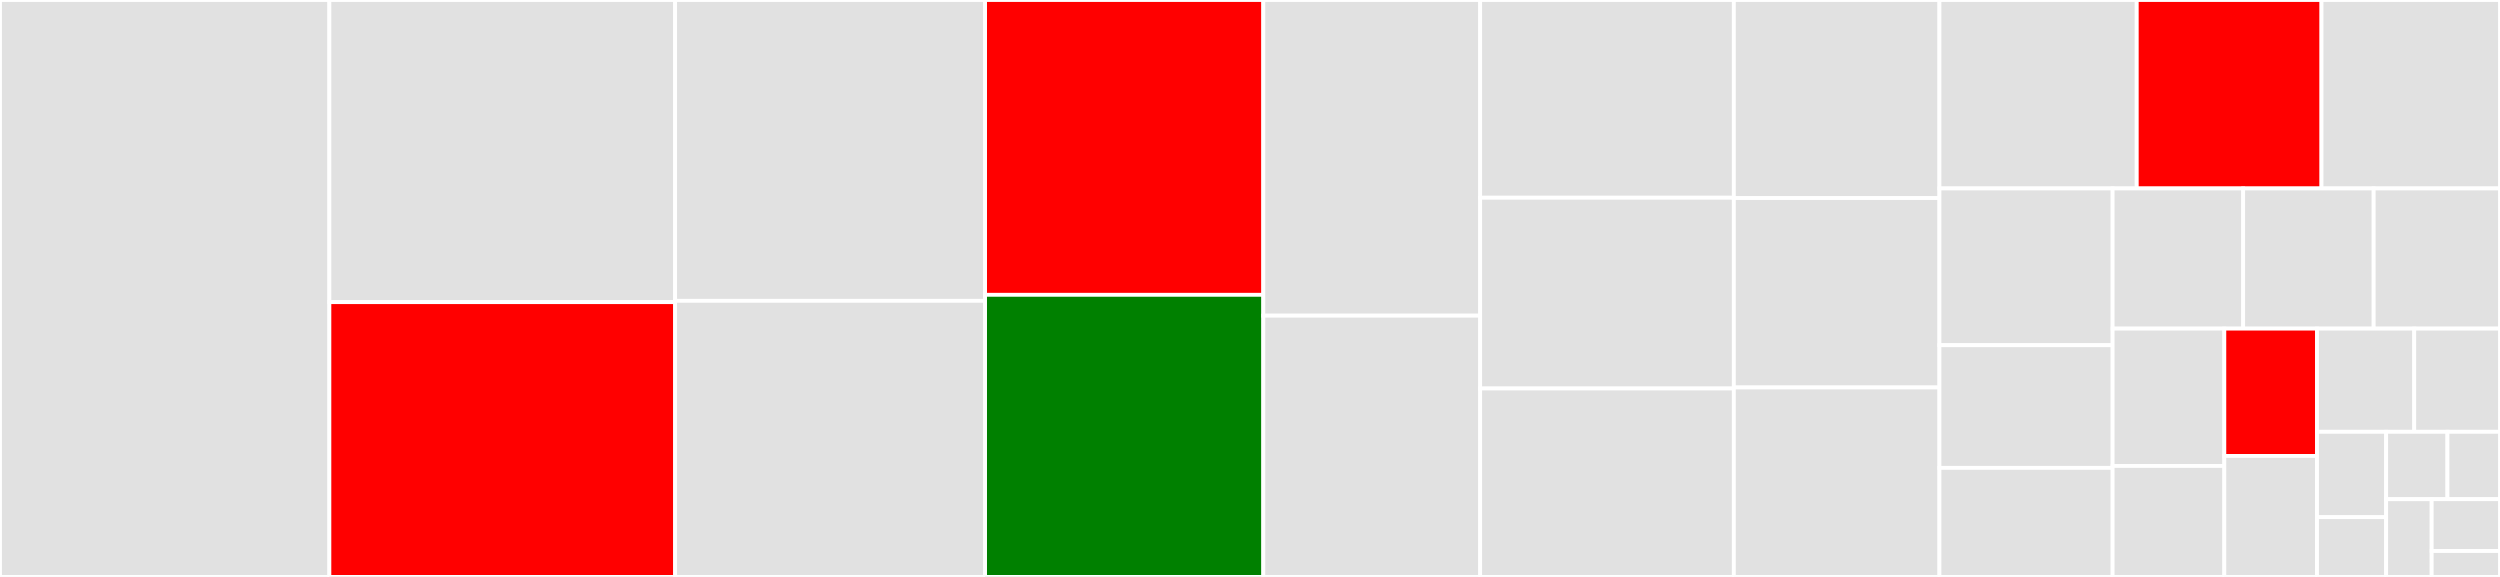 <svg baseProfile="full" width="650" height="150" viewBox="0 0 650 150" version="1.1"
xmlns="http://www.w3.org/2000/svg" xmlns:ev="http://www.w3.org/2001/xml-events"
xmlns:xlink="http://www.w3.org/1999/xlink">

<rect x="0" y="0" width="650" height="150" fill="#333333" stroke="none"/>

<style>rect.s{mask:url(#mask);}</style>
<defs>
  <pattern id="white" width="4" height="4" patternUnits="userSpaceOnUse" patternTransform="rotate(45)">
    <rect width="2" height="2" transform="translate(0,0)" fill="white"></rect>
  </pattern>
  <mask id="mask">
    <rect x="0" y="0" width="100%" height="100%" fill="url(#white)"></rect>
  </mask>
</defs>

<rect x="0" y="0" width="85.638" height="150.0" fill="#e1e1e1" stroke="white" stroke-width="1" class=" tooltipped" data-content="ConnectionPool.jl"><title>ConnectionPool.jl</title></rect>
<rect x="85.638" y="0" width="89.894" height="78.55" fill="#e1e1e1" stroke="white" stroke-width="1" class=" tooltipped" data-content="cookies.jl"><title>cookies.jl</title></rect>
<rect x="85.638" y="78.55" width="89.894" height="71.45" fill="red" stroke="white" stroke-width="1" class=" tooltipped" data-content="Servers.jl"><title>Servers.jl</title></rect>
<rect x="175.532" y="0" width="80.585" height="78.218" fill="#e1e1e1" stroke="white" stroke-width="1" class=" tooltipped" data-content="Streams.jl"><title>Streams.jl</title></rect>
<rect x="175.532" y="78.218" width="80.585" height="71.782" fill="#e1e1e1" stroke="white" stroke-width="1" class=" tooltipped" data-content="WebSockets.jl"><title>WebSockets.jl</title></rect>
<rect x="256.117" y="0" width="72.34" height="76.654" fill="red" stroke="white" stroke-width="1" class=" tooltipped" data-content="Messages.jl"><title>Messages.jl</title></rect>
<rect x="256.117" y="76.654" width="72.34" height="73.346" fill="green" stroke="white" stroke-width="1" class=" tooltipped" data-content="sniff.jl"><title>sniff.jl</title></rect>
<rect x="328.457" y="0" width="56.383" height="82.075" fill="#e1e1e1" stroke="white" stroke-width="1" class=" tooltipped" data-content="parsemultipart.jl"><title>parsemultipart.jl</title></rect>
<rect x="328.457" y="82.075" width="56.383" height="67.925" fill="#e1e1e1" stroke="white" stroke-width="1" class=" tooltipped" data-content="Parsers.jl"><title>Parsers.jl</title></rect>
<rect x="384.84" y="0" width="65.957" height="51.411" fill="#e1e1e1" stroke="white" stroke-width="1" class=" tooltipped" data-content="multipart.jl"><title>multipart.jl</title></rect>
<rect x="384.84" y="51.411" width="65.957" height="49.597" fill="#e1e1e1" stroke="white" stroke-width="1" class=" tooltipped" data-content="status_messages.jl"><title>status_messages.jl</title></rect>
<rect x="384.84" y="101.008" width="65.957" height="48.992" fill="#e1e1e1" stroke="white" stroke-width="1" class=" tooltipped" data-content="Handlers.jl"><title>Handlers.jl</title></rect>
<rect x="450.798" y="0" width="53.457" height="51.493" fill="#e1e1e1" stroke="white" stroke-width="1" class=" tooltipped" data-content="download.jl"><title>download.jl</title></rect>
<rect x="450.798" y="51.493" width="53.457" height="49.254" fill="#e1e1e1" stroke="white" stroke-width="1" class=" tooltipped" data-content="StreamRequest.jl"><title>StreamRequest.jl</title></rect>
<rect x="450.798" y="100.746" width="53.457" height="49.254" fill="#e1e1e1" stroke="white" stroke-width="1" class=" tooltipped" data-content="ConnectionRequest.jl"><title>ConnectionRequest.jl</title></rect>
<rect x="504.255" y="0" width="51.296" height="48.996" fill="#e1e1e1" stroke="white" stroke-width="1" class=" tooltipped" data-content="AWS4AuthRequest.jl"><title>AWS4AuthRequest.jl</title></rect>
<rect x="555.551" y="0" width="48.039" height="48.996" fill="red" stroke="white" stroke-width="1" class=" tooltipped" data-content="access_log.jl"><title>access_log.jl</title></rect>
<rect x="603.59" y="0" width="46.41" height="48.996" fill="#e1e1e1" stroke="white" stroke-width="1" class=" tooltipped" data-content="IODebug.jl"><title>IODebug.jl</title></rect>
<rect x="504.255" y="48.996" width="45.027" height="40.756" fill="#e1e1e1" stroke="white" stroke-width="1" class=" tooltipped" data-content="HTTP.jl"><title>HTTP.jl</title></rect>
<rect x="504.255" y="89.752" width="45.027" height="31.896" fill="#e1e1e1" stroke="white" stroke-width="1" class=" tooltipped" data-content="MessageRequest.jl"><title>MessageRequest.jl</title></rect>
<rect x="504.255" y="121.648" width="45.027" height="28.352" fill="#e1e1e1" stroke="white" stroke-width="1" class=" tooltipped" data-content="IOExtras.jl"><title>IOExtras.jl</title></rect>
<rect x="549.282" y="48.996" width="33.938" height="36.441" fill="#e1e1e1" stroke="white" stroke-width="1" class=" tooltipped" data-content="CookieRequest.jl"><title>CookieRequest.jl</title></rect>
<rect x="583.22" y="48.996" width="33.938" height="36.441" fill="#e1e1e1" stroke="white" stroke-width="1" class=" tooltipped" data-content="RedirectRequest.jl"><title>RedirectRequest.jl</title></rect>
<rect x="617.157" y="48.996" width="32.843" height="36.441" fill="#e1e1e1" stroke="white" stroke-width="1" class=" tooltipped" data-content="Strings.jl"><title>Strings.jl</title></rect>
<rect x="549.282" y="85.437" width="29.041" height="35.716" fill="#e1e1e1" stroke="white" stroke-width="1" class=" tooltipped" data-content="debug.jl"><title>debug.jl</title></rect>
<rect x="549.282" y="121.153" width="29.041" height="28.847" fill="#e1e1e1" stroke="white" stroke-width="1" class=" tooltipped" data-content="Pairs.jl"><title>Pairs.jl</title></rect>
<rect x="578.323" y="85.437" width="24.098" height="33.109" fill="red" stroke="white" stroke-width="1" class=" tooltipped" data-content="RetryRequest.jl"><title>RetryRequest.jl</title></rect>
<rect x="578.323" y="118.546" width="24.098" height="31.454" fill="#e1e1e1" stroke="white" stroke-width="1" class=" tooltipped" data-content="TimeoutRequest.jl"><title>TimeoutRequest.jl</title></rect>
<rect x="602.422" y="85.437" width="25.276" height="26.831" fill="#e1e1e1" stroke="white" stroke-width="1" class=" tooltipped" data-content="layers.jl"><title>layers.jl</title></rect>
<rect x="627.698" y="85.437" width="22.302" height="26.831" fill="#e1e1e1" stroke="white" stroke-width="1" class=" tooltipped" data-content="parseutils.jl"><title>parseutils.jl</title></rect>
<rect x="602.422" y="112.268" width="17.974" height="22.195" fill="#e1e1e1" stroke="white" stroke-width="1" class=" tooltipped" data-content="ascii.jl"><title>ascii.jl</title></rect>
<rect x="602.422" y="134.463" width="17.974" height="15.537" fill="#e1e1e1" stroke="white" stroke-width="1" class=" tooltipped" data-content="DebugRequest.jl"><title>DebugRequest.jl</title></rect>
<rect x="620.396" y="112.268" width="15.941" height="17.518" fill="#e1e1e1" stroke="white" stroke-width="1" class=" tooltipped" data-content="ExceptionRequest.jl"><title>ExceptionRequest.jl</title></rect>
<rect x="636.336" y="112.268" width="13.664" height="17.518" fill="#e1e1e1" stroke="white" stroke-width="1" class=" tooltipped" data-content="BasicAuthRequest.jl"><title>BasicAuthRequest.jl</title></rect>
<rect x="620.396" y="129.787" width="11.842" height="20.213" fill="#e1e1e1" stroke="white" stroke-width="1" class=" tooltipped" data-content="ContentTypeRequest.jl"><title>ContentTypeRequest.jl</title></rect>
<rect x="632.237" y="129.787" width="17.763" height="13.476" fill="#e1e1e1" stroke="white" stroke-width="1" class=" tooltipped" data-content="CanonicalizeRequest.jl"><title>CanonicalizeRequest.jl</title></rect>
<rect x="632.237" y="143.262" width="17.763" height="6.738" fill="#e1e1e1" stroke="white" stroke-width="1" class=" tooltipped" data-content="exceptions.jl"><title>exceptions.jl</title></rect>
</svg>